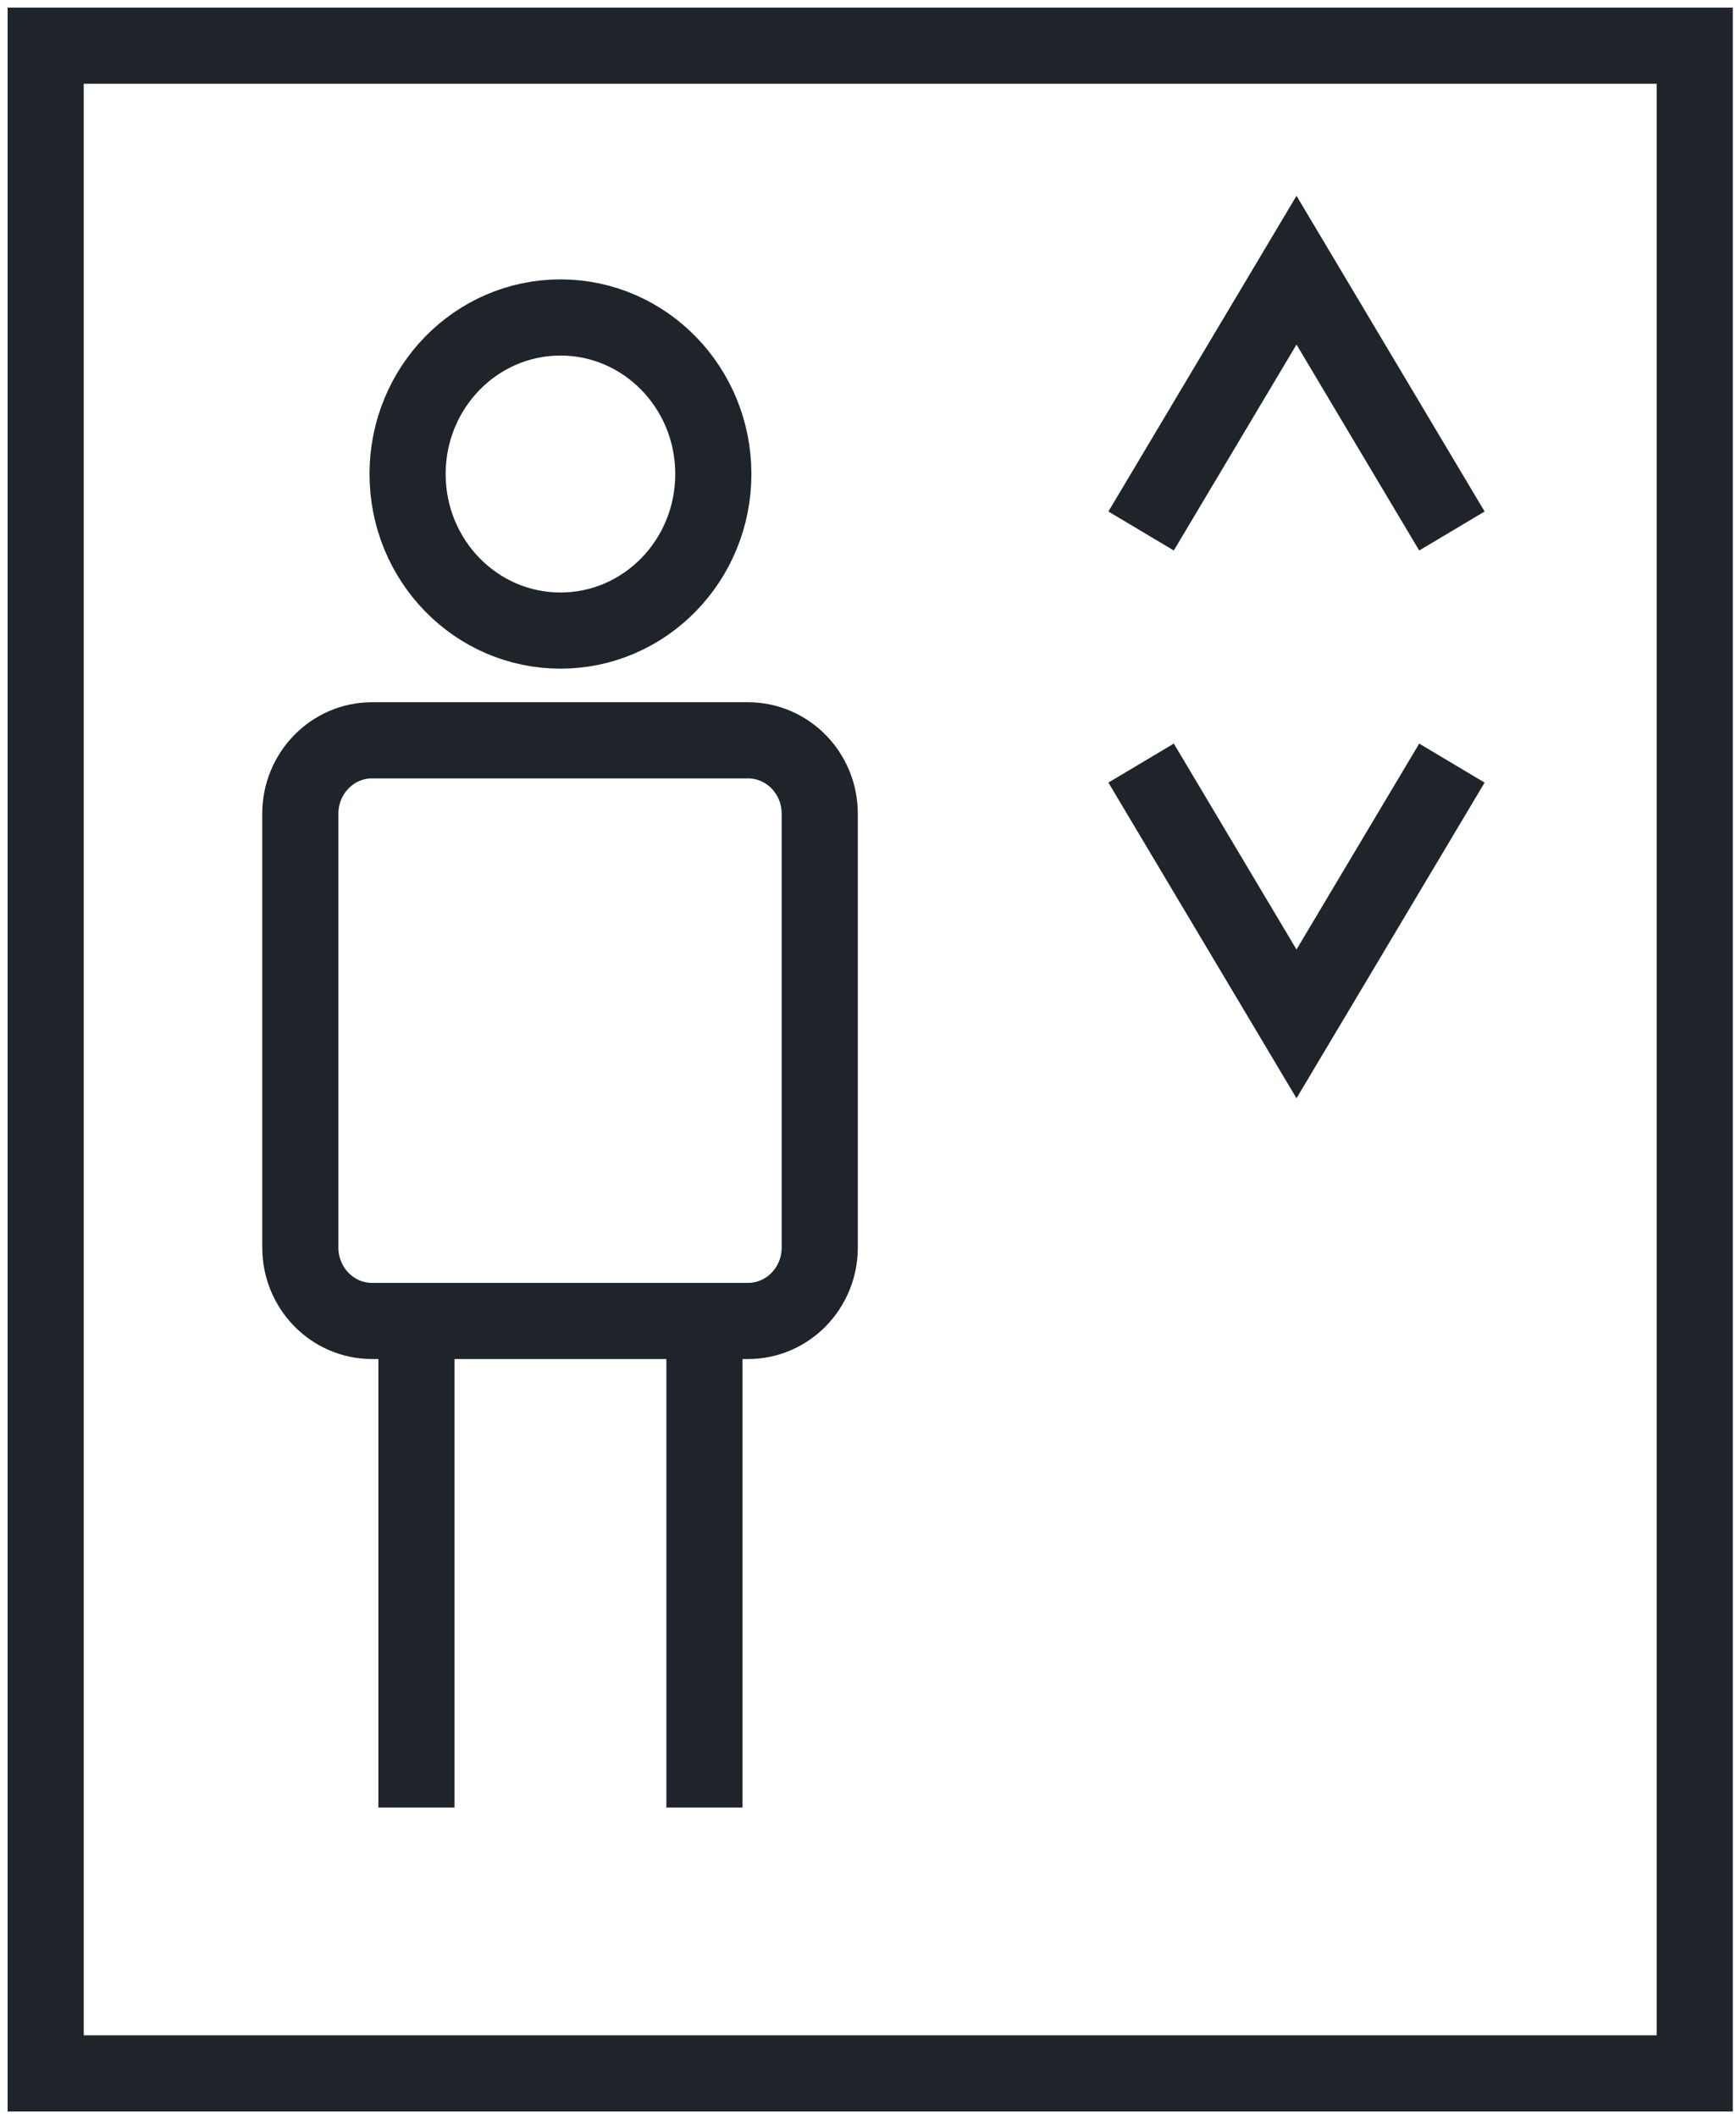<svg width="114" height="139" viewBox="0 0 114 139" fill="none" xmlns="http://www.w3.org/2000/svg">
<path d="M27.348 87.004V118.671M46.26 86.893V118.671M95.344 50.1L85.139 67.222L74.934 50.1M74.934 34.862L85.139 17.739L95.344 34.862M46.843 31.121C46.843 36.801 42.35 41.4 36.804 41.4C31.258 41.4 26.765 36.801 26.765 31.121C26.765 25.442 31.258 20.843 36.804 20.843C42.35 20.843 46.843 25.442 46.843 31.121ZM49.117 86.727H24.436C21.829 86.727 19.722 84.566 19.722 81.906V53.424C19.722 50.765 21.829 48.604 24.436 48.604H49.117C51.723 48.604 53.831 50.765 53.831 53.424V81.906C53.831 84.566 51.723 86.727 49.117 86.727ZM3 136.126H111.29V3H3V136.126Z" stroke="#1E242A" stroke-width="5" stroke-miterlimit="10"/>
</svg>
